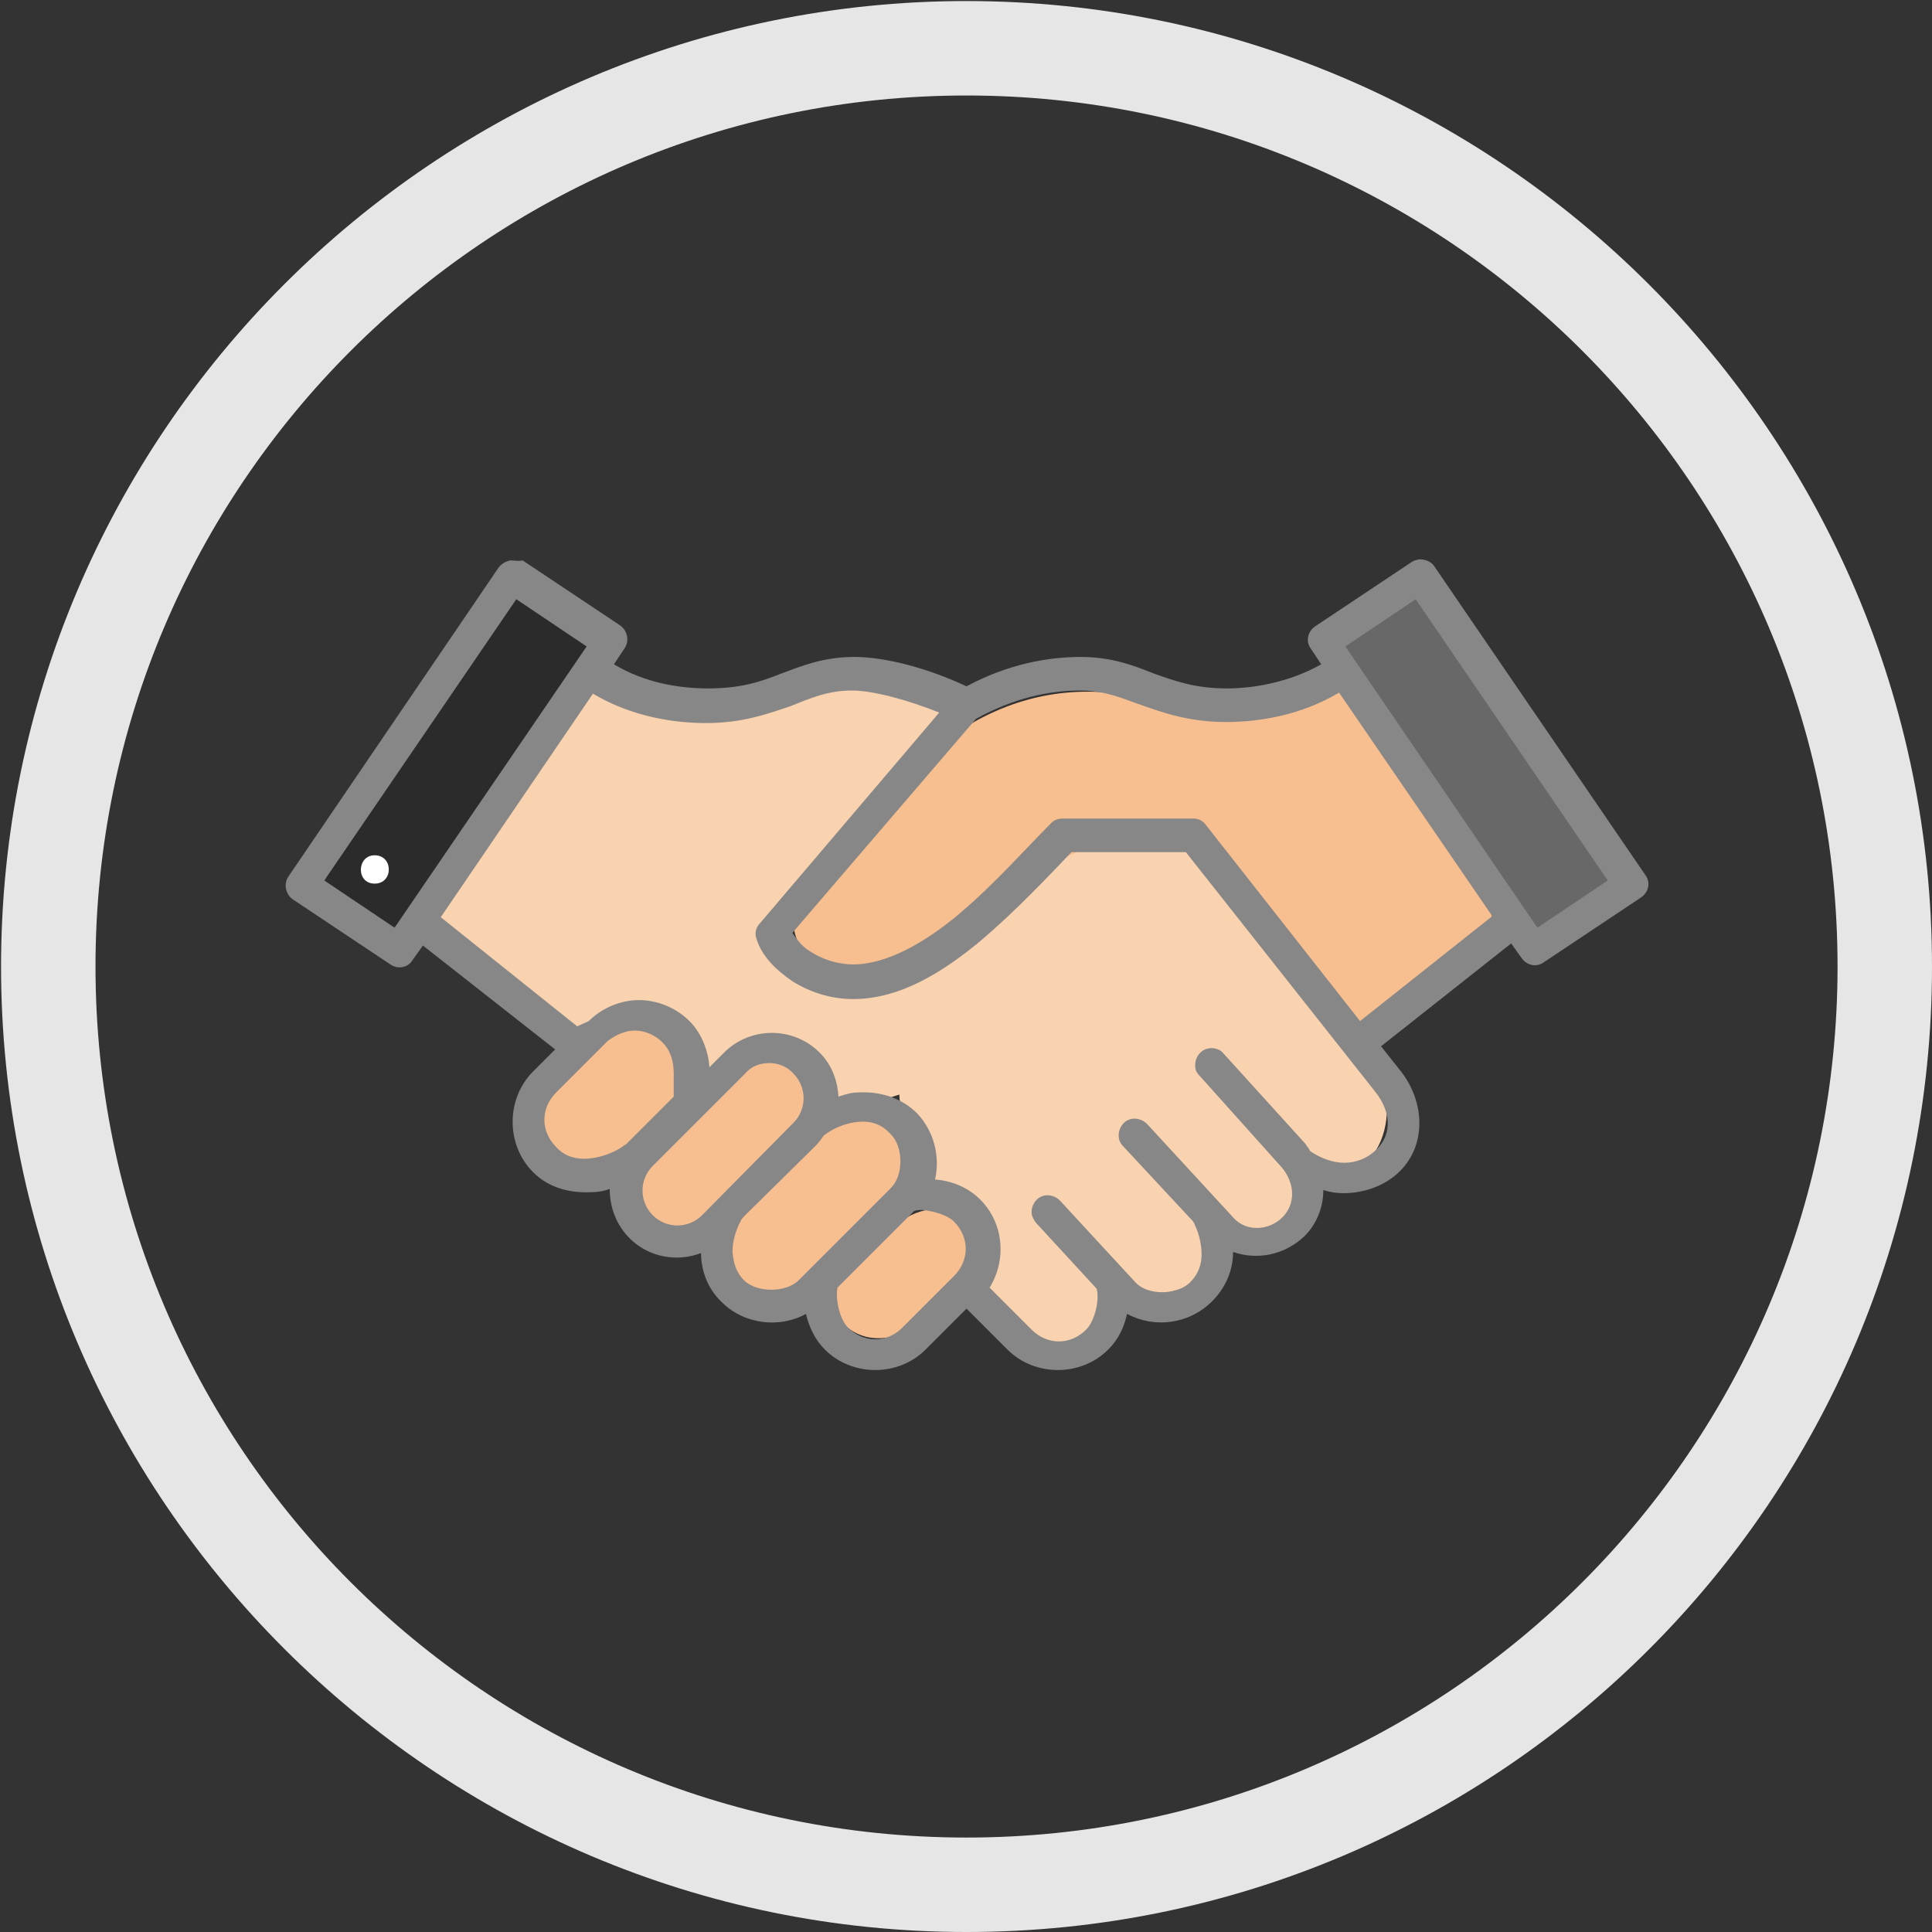 <?xml version="1.0" encoding="utf-8"?>
<!-- Generator: Adobe Illustrator 21.0.0, SVG Export Plug-In . SVG Version: 6.00 Build 0)  -->
<svg version="1.0" xmlns="http://www.w3.org/2000/svg" xmlns:xlink="http://www.w3.org/1999/xlink" x="0px" y="0px"
	 viewBox="0 0 184.1 184.1" style="enable-background:new 0 0 184.1 184.1;" xml:space="preserve">
<rect x="0" y="0" width="184.1" height="184.1" fill="#333333" stroke="none"/>
<style type="text/css">
	.st0{fill:#EAD8B2;}
	.st1{fill:#081E25;}
	.st2{fill:#EAF5F3;}
	.st3{fill:#EAF5F4;}
	.st4{fill:#DAE8E6;}
	.st5{fill:#F37221;}
	.st6{fill:#E6E6E6;}
	.st7{fill:#F9D2AF;}
	.st8{fill:#F7BE8F;}
	.st9{fill:#686868;}
	.st10{fill:#2B2B2B;}
	.st11{fill:#FFFFFF;}
	.st12{fill:#878787;}
</style>
<g id="Capa_2_1_">
	<g id="Layer_2">
		<g>
			<ellipse class="st0" cx="-63.1" cy="10.6" rx="28.9" ry="30.5"/>
			<g>
				<ellipse class="st0" cx="-80.9" cy="-19.7" rx="5.6" ry="8.6"/>
				<ellipse class="st0" cx="-74.1" cy="-36.1" rx="5.6" ry="8.6"/>
				<ellipse class="st0" cx="-67.2" cy="-51.9" rx="5.6" ry="8.6"/>
			</g>
			<g>
				<path class="st1" d="M-46.9,18.5c-0.4,1.1-1.6,1.7-2.6,1.3L-86.8,6c-1-0.4-1.5-1.6-1.1-2.7l24.6-65.9c0.4-1.1,1.6-1.7,2.6-1.3
					l37.2,13.9c1,0.4,1.5,1.6,1.1,2.7L-46.9,18.5z"/>
				<path class="st2" d="M-44.6,0.2C-45,1.4-46.2,2-47.3,1.6L-76.5-9.3c-1-0.4-1.5-1.7-1.1-2.8L-60.5-58c0.4-1.2,1.6-1.8,2.7-1.4
					l29.3,10.9c1,0.4,1.5,1.7,1.1,2.8L-44.6,0.2z"/>
				<circle class="st3" cx="-65.1" cy="4.6" r="2.6"/>
				<path class="st4" d="M-44.7,0.2l17.1-45.8c0.4-1.2,0-2.4-1.1-2.8l-7.4-2.8L-54.8-1.2l7.4,2.8C-46.3,2-45.1,1.4-44.7,0.2z"/>
				<g>
					<g>
						<g>
							<path class="st5" d="M-61.6-39.2c4.9-6.1,13.7-7.1,19.9-2.4c0.8,0.6,1.8-0.6,1-1.3c-6.9-5.3-16.7-4.1-22.1,2.6
								C-63.5-39.4-62.2-38.4-61.6-39.2L-61.6-39.2z"/>
						</g>
						<g>
							<path class="st5" d="M-58.9-36.1c3.8-4.7,10.6-5.5,15.4-1.8c0.8,0.6,1.8-0.6,1-1.3c-5.5-4.2-13.3-3.3-17.7,2.1
								C-60.8-36.3-59.6-35.3-58.9-36.1L-58.9-36.1z"/>
						</g>
						<g>
							<path class="st5" d="M-56-33.1c2.6-3.1,7-3.7,10.3-1.2c0.8,0.6,1.8-0.6,1-1.3c-4-3-9.4-2.3-12.6,1.5
								C-57.9-33.3-56.6-32.3-56-33.1L-56-33.1z"/>
						</g>
					</g>
					<path class="st5" d="M-46.7-27.1c0.1,0.6,0.4,1,0.8,1.3c-2.4,1.9-5.6,2.5-8.6,1.6c0.2-0.5,0.3-1,0.2-1.5c0,0,0-0.1,0-0.1
						c0,0,0-0.1,0-0.1c-1.4-3.8-9.2-1.8-8.3,2.3c0.2,0.8,0.7,1.4,1.5,1.7c0,0,0,0,0.1,0.1c7.5,4.4,17.4,2.5,22.2-4.9
						c0.5-0.6,0.8-1.4,0.7-2.3c0,0,0-0.1,0-0.1c0,0,0-0.1,0-0.1C-39.7-33.2-47.5-31.1-46.7-27.1z"/>
				</g>
			</g>
			<path class="st0" d="M-36.6-14.5c-0.1-0.2-0.2-0.4-0.4-0.6c-0.7-2-2.4-3.6-4.6-4.2c-3.5-0.8-7.1,1.5-7.9,5.2
				c-0.4,1.6-0.2,3.2,0.5,4.6l3.1,12.3l-3.9,16.7c-0.3,1.1,0.8,2.3,2.5,2.7l7.2,1.7c1.6,0.4,3.1-0.2,3.4-1.3c0,0,4.2-14.6,4.2-19.6
				C-32.5-0.8-36.6-14.5-36.6-14.5z"/>
		</g>
	</g>
</g>
<g id="Capa_3">
</g>
<g id="Capa_1">
	<g id="Layer_1">
		<g>
			<path class="st6" d="M92.1,184.1c-50.7,0-92-41.3-92-92s41.3-92,92-92s92,41.3,92,92C184.1,142.9,142.9,184.1,92.1,184.1z
				 M92.1,9.1c-45.8,0-83,37.2-83,83s37.2,83,83,83s83-37.2,83-83S137.9,9.1,92.1,9.1z"/>
		</g>
	</g>
	<g id="Capa_2">
	</g>
	<g>
		<path class="st7" d="M130.8,101.3c-4-5.7-9-12-14.5-16.5c-0.2-1.7-1.3-3.3-3.5-3.8c-1.1-0.3-2.4-0.4-3.6-0.3
			c-1.1-0.3-2.1-0.4-3.3-0.3c-2.2,0.2-3.3,0-4.4,1.1c-3.6,1.6-7,5.1-8.4,8.4c-2.5,1.4-5,2.7-7.7,3.8c-0.6-0.6-1.3-1-2.2-1.2
			c-2.6-0.6-5.2-1.2-7.8-1.9c-0.4-0.1-0.9-0.3-1.3-0.4c-0.2-0.9-0.7-1.7-1.3-2.4c1.5-1.9,2.7-3.8,5.1-5.4c4-2.7,7.3-6.1,10.5-9.8
			c3.5-4,0-9-4.9-8.4c-4.9,0.7-9.8,1.3-14.7,2c-2.1,0.3-4.5,0.4-6.9,0.8c-1.8-3-6.5-4.2-8.5-0.2c-2.6,5.3-5.6,10.3-8.3,15.5
			c-4.3,0.1-7.1,6.6-2.4,9.3c2.3,1.4,4.3,3.2,6.5,4.8c0,0,0,0,0.1,0.1c0.7,0.7,1.5,1.2,2.4,1.4c0.1,0.1,0.2,0.1,0.4,0.2
			c1.5,0.7,3,1.2,4.7,0.7c0.6-0.2,1.2-0.5,1.7-0.9c0.1-0.1,0.2-0.2,0.3-0.3c0.3,0.4,3,1.8,3.3,1.9c1.1,0.5,1.8,0.8,2.9,1.4
			c3.2,1.7,6.2,2,9.7,1.2c0.7-0.2,1.3-0.5,1.8-0.8c0.7,2.7,3.1,5,6.2,4c1-0.3,2-0.7,3-1c0,0.7,0.2,1.4,0.5,2.1
			c0.3,0.6,0.7,1.3,1,1.9c-0.1,0.1-0.1,0.2-0.2,0.2c-0.6,1.1-0.9,2.7-0.5,3.9c0.4,1.2,1.1,2.4,2.3,3c1.1,0.6,2.6,0.9,3.9,0.5
			c0.1,0,0.3-0.1,0.4-0.1c0.8,1,1.5,2.1,2,3.2c-1.4,1.4-2,3.5-0.6,5.7c1.6,2.6,3.6,3.7,6.6,3.8c2.8,0.1,4.9-2.4,5-5
			c0-0.1,0-0.2,0-0.3c0.1,0,0.1,0.1,0.2,0.1c1.8,1.1,3.7,0.8,5.2-0.2c1-0.2,2.1-0.6,2.8-1.4c0.9-1.1,1.5-2,2-3.4
			c0.1-0.4,0.2-0.9,0.3-1.3c0.4,0.1,0.8,0.2,1.1,0.3c4.4,1.2,6.9-2.9,5.8-6.5c0.1,0.1,0.2,0.1,0.3,0.2
			C130.4,115,134.4,106.5,130.8,101.3z"/>
		<path class="st8" d="M93.6,117.6c-1.6-2.4-4.3-3-6.8-1.8c-0.3,0.2-0.7,0.3-1,0.5c1.1-1,2-2.1,2.4-3.5c1-3.6-2-7.2-5.7-7.2
			c-1.7,0-3.2,0.7-4.4,1.8c0.2-0.7,0.2-1.4,0.2-2.2c-0.2-2.7-2.1-5-5-5c-2.3,0-4.8,1.9-5,4.3c0,0,0,0-0.1,0
			c-0.9,0.5-1.9,0.8-2.7,1.3c-0.4,0.3-0.8,0.6-1.2,0.9c0.3-0.3,0.6-0.6,0.9-0.9c1.8-1.9,2-5.2,0-7.1c-1.9-1.8-5.2-2.1-7.1,0
			c-0.4,0.4-0.8,0.9-1.3,1.3c-0.2,0.2-0.4,0.3-0.6,0.5c0,0-0.1,0-0.1,0.1c-1,0.7-2,1.2-3.1,1.7c-2.4,1-3.1,4.8-1.8,6.8
			c1.6,2.5,4.3,2.9,6.8,1.8c1.9-0.9,3.8-2,5.4-3.4c-0.2,0.2-0.4,0.5-0.6,0.7c-0.4,0.5-0.7,1.1-1,1.5c-1.9,0.7-3.3,2.5-3.3,4.6
			c0,2.6,2.3,5.1,5,5c2.7-0.1,4.8-1.3,6.3-3.6c1-1.5,0.6-1.4,2.1-2.1c0.3-0.1,0.6-0.3,0.8-0.4c-0.1,0.3-0.1,0.7-0.1,1
			c-0.7,0.6-1.3,1.2-1.9,1.9c-1.8,2.1-2,5.1,0,7.1c1.8,1.8,5.3,2.1,7.1,0c0.3-0.4,0.7-0.8,1.1-1.2c-0.1,1.1,0.1,2.2,0.6,3.1
			c1.6,2.5,4.3,3,6.8,1.8c1.8-0.8,3.6-1.7,5.4-2.6C94.1,123.3,95,119.8,93.6,117.6z"/>
		<path class="st8" d="M141.2,82.7c-2.3-5.2-5-12.2-9.4-15.9c-3.3-2.8-8-2.5-10.2,1c-1.2,0.1-2.5,0.2-3.9,0.3
			c-3.4,0.2-6.6-1.2-9.9-1.8c-12.5-2.3-21.9,5.9-28,16c-0.1,0.2-0.2,0.4-0.3,0.6c-0.1,0-0.3,0.1-0.4,0.1c-6.2,1.6-3.6,11.2,2.7,9.6
			c9.7-2.4,19.9-15.1,30-12.6c6.1,1.5,7.6,10,12.1,13.7c0.6,0.5,1.2,0.9,1.8,1.3c0.2,2.3,1.3,4,4.3,4c2.7,0,4.8-1.2,5.2-3.2
			c1-0.4,2-0.9,2.9-1.6C142.1,91.1,143.2,87.3,141.2,82.7z"/>
		<path class="st9" d="M149.8,74.5c-2-2.2-4.4-3.4-6.2-5.9c-2.4-3.3-4.6-6.7-6.9-10.1c-3.2-4.7-10.5-1.2-9.4,3.4
			c-0.4,1.9,0.2,3.9,2.1,5.3c1.9,1.4,2.9,5.1,4.2,7c1.7,2.3,3.9,4.4,5.2,7c2.2,4.2,5.1,9.6,11,6.9C155.9,85.3,153.3,78.3,149.8,74.5
			z"/>
		<path class="st10" d="M53.8,56.7c-0.1,0-0.2-0.1-0.3-0.1c-2.3-1-4.1-0.7-6.1,0.8c-3,2.4-5.2,8-7.2,11.3c-2.3,3.8-4.4,8.1-7.6,11.2
			c-4.7,4.5,2.4,11.5,7.1,7.1c3.1-3,5.2-6.7,7.4-10.3c1.2-1.9,2.3-3.8,3.5-5.7c1-1.7,2.3-5.1,3.9-6.4l-0.2,0
			C56.8,62.3,57.5,58.3,53.8,56.7z"/>
		<path class="st11" d="M35.7,81.5c-1.7,0-1.8,2.7,0,2.7C37.5,84.2,37.5,81.5,35.7,81.5z"/>
		<path class="st12" d="M48.6,53.4c-0.4,0.1-0.8,0.3-1.1,0.7L27.5,83.5c-0.5,0.7-0.3,1.7,0.4,2.2c0,0,0,0,0,0l9.3,6.2
			c0.7,0.5,1.7,0.3,2.1-0.4l1-1.4L52.9,100l-2.1,2.1c-2.6,2.6-2.6,7,0,9.6c1.6,1.6,3.7,2,5.6,1.9c0.6,0,1.1-0.1,1.7-0.3
			c0,1.7,0.6,3.4,1.9,4.7c1.8,1.8,4.5,2.3,6.8,1.4c0,1.6,0.6,3.4,2,4.7c2.1,2.1,5.5,2.5,8,1.1c0.3,1.3,0.9,2.5,1.8,3.4
			c2.6,2.6,7,2.6,9.6,0l3.9-3.9l3.9,3.9c2.6,2.6,7,2.6,9.6,0c1-1,1.5-2.1,1.8-3.4c2.6,1.4,5.9,1,8.1-1.2c1.4-1.4,2-3.1,2-4.7
			c2.3,0.8,4.9,0.3,6.8-1.5c1.2-1.2,1.8-2.8,1.8-4.4c0.6,0.2,1.3,0.3,1.9,0.3c1.8,0,3.9-0.6,5.4-2.1c2.6-2.6,2.3-6.7,0.1-9.5
			l-1.9-2.4l12.4-9.8l1,1.4c0.5,0.7,1.4,0.9,2.1,0.4l9.3-6.2c0.7-0.5,0.9-1.4,0.4-2.1c0,0,0,0,0,0l-20.1-29.4
			c-0.3-0.5-0.9-0.7-1.4-0.7c-0.2,0-0.5,0.1-0.7,0.2l-9.3,6.2c-0.7,0.5-0.9,1.4-0.4,2.1c0,0,0,0,0,0l1,1.5c-3,1.7-6.4,2.3-9,2.3
			c-3,0-4.9-0.7-6.9-1.4c-2-0.8-4.1-1.6-7-1.6c-3.2,0-7,0.7-10.9,2.8c-3.6-1.7-7.7-2.8-10.7-2.8c-3,0-5.1,0.9-7,1.6
			c-2,0.8-3.9,1.4-6.9,1.4c-2.7,0-6-0.5-9-2.3l1-1.5c0.5-0.7,0.3-1.7-0.4-2.2c0,0,0,0,0,0l-9.3-6.2C49.4,53.5,49,53.4,48.6,53.4z
			 M49.2,57.1l6.7,4.5L37.6,88.4l-6.7-4.5L49.2,57.1z M134.9,57.1l18.3,26.8l-6.7,4.5l-18.3-26.8L134.9,57.1z M81.2,65.8
			c2,0,5.3,0.9,8.3,2.1L72.4,88c-0.4,0.4-0.5,1-0.3,1.5c0.5,1.6,1.8,2.9,3.4,4c1.6,1,3.6,1.7,5.8,1.7c4.5,0,8.6-2.6,12.2-5.6
			c3.4-2.9,6.4-6.1,8.6-8.4h10.9l18.1,22.9c1.4,1.8,1.6,3.9,0.1,5.4c-0.9,0.9-2,1.3-3.1,1.3c-1.2,0-2.3-0.5-3.1-1
			c-0.1-0.1-0.2-0.1-0.2-0.2c-0.1-0.2-0.3-0.4-0.4-0.6l-7.8-8.6c-0.3-0.4-0.9-0.6-1.4-0.5c-0.8,0.1-1.4,0.9-1.3,1.8
			c0,0.3,0.2,0.6,0.4,0.8l7.8,8.7c1.3,1.5,1.4,3.5,0.1,4.8c-1.3,1.3-3.5,1.4-4.7,0l-8.2-8.9c-0.6-0.6-1.6-0.7-2.2-0.1
			c-0.6,0.6-0.7,1.6-0.1,2.2l0,0l6.7,7.2c0,0.1,0.1,0.1,0.1,0.2c0.4,0.8,0.7,1.9,0.7,2.9c0,1-0.3,1.9-1.1,2.7c-1.2,1.2-4,1.3-5.2,0
			l-7.2-7.8c-0.3-0.3-0.7-0.5-1.2-0.5c-0.9,0-1.5,0.8-1.5,1.6c0,0.4,0.2,0.7,0.4,1l5.8,6.3c0.3,1.1-0.2,3.1-1,3.9
			c-1.5,1.5-3.7,1.5-5.2,0l-4-4c1.6-2.6,1.4-6.1-0.9-8.4c-1.2-1.2-2.8-1.8-4.3-1.9c0.5-2.2-0.1-4.6-1.7-6.3c-1.6-1.6-3.7-2.1-5.6-2
			c-0.7,0-1.3,0.2-1.9,0.4c-0.1-1.5-0.6-3-1.8-4.2c-2.5-2.5-6.6-2.5-9.1,0l-1.4,1.4c-0.1-1.5-0.7-3.2-1.9-4.4c-1.3-1.3-3.1-2-4.8-2
			s-3.5,0.7-4.8,2L55,97.8L42,87.4l14.5-21.3c3.7,2.2,7.7,2.8,10.8,2.8c3.5,0,5.9-0.9,8-1.6C77.3,66.5,78.9,65.8,81.2,65.8z
			 M102.9,65.8c2.4,0,3.9,0.7,5.9,1.4s4.5,1.6,8,1.6c3.1,0,7.1-0.6,10.8-2.8l14.6,21.3l-12.6,10l-14.7-18.7
			c-0.3-0.4-0.7-0.6-1.2-0.6h-12.4c-0.4,0-0.8,0.1-1.1,0.4c-2.4,2.4-5.4,5.8-8.7,8.6s-7,4.9-10.2,4.9c-1.5,0-3-0.5-4.2-1.3
			c-0.9-0.6-1.2-1.2-1.6-1.7L93,68.5C96.6,66.5,100,65.8,102.9,65.8z M60.5,98.2c0.9,0,1.9,0.4,2.6,1.1c0.8,0.8,1.1,1.8,1.1,3v2.2
			l-4.3,4.3c-0.1,0.1-0.1,0.1-0.2,0.2c-0.1,0.1-0.2,0.1-0.3,0.2c-0.8,0.6-2.1,1.1-3.3,1.2c-1.2,0.1-2.3-0.2-3.1-1.1
			c-1.5-1.5-1.5-3.7,0-5.2l4.9-4.9C58.7,98.6,59.6,98.2,60.5,98.2z M73.3,101.3c0.8,0,1.7,0.3,2.3,1c1.3,1.3,1.3,3.4,0,4.7l-8.7,8.8
			c-1.3,1.3-3.4,1.3-4.7,0c-1.3-1.3-1.3-3.4,0-4.7l8.8-8.8C71.6,101.6,72.4,101.3,73.3,101.3z M81.8,106.9c1.2-0.1,2.2,0.2,3.1,1.2
			c1.2,1.2,1.2,3.9,0,5.1l-8.8,8.8c-1.2,1.2-4,1.2-5.2,0c-0.8-0.8-1-1.7-1.1-2.7c0-1,0.3-2,0.7-2.8c0.1-0.1,0.1-0.2,0.1-0.3l7.1-7
			c0.3-0.3,0.6-0.7,0.8-1c0,0,0,0,0,0C79.4,107.5,80.6,107,81.8,106.9z M87.9,115.3c1.1,0.1,2.4,0.5,3,1.1c1.5,1.5,1.5,3.7,0,5.2
			l-4.9,4.9c-1.5,1.5-3.7,1.5-5.2,0c-0.8-0.8-1.2-2.7-1-3.8l7.3-7.3c0,0,0,0,0,0C87.4,115.3,87.6,115.3,87.9,115.3z"/>
	</g>
</g>
</svg>
